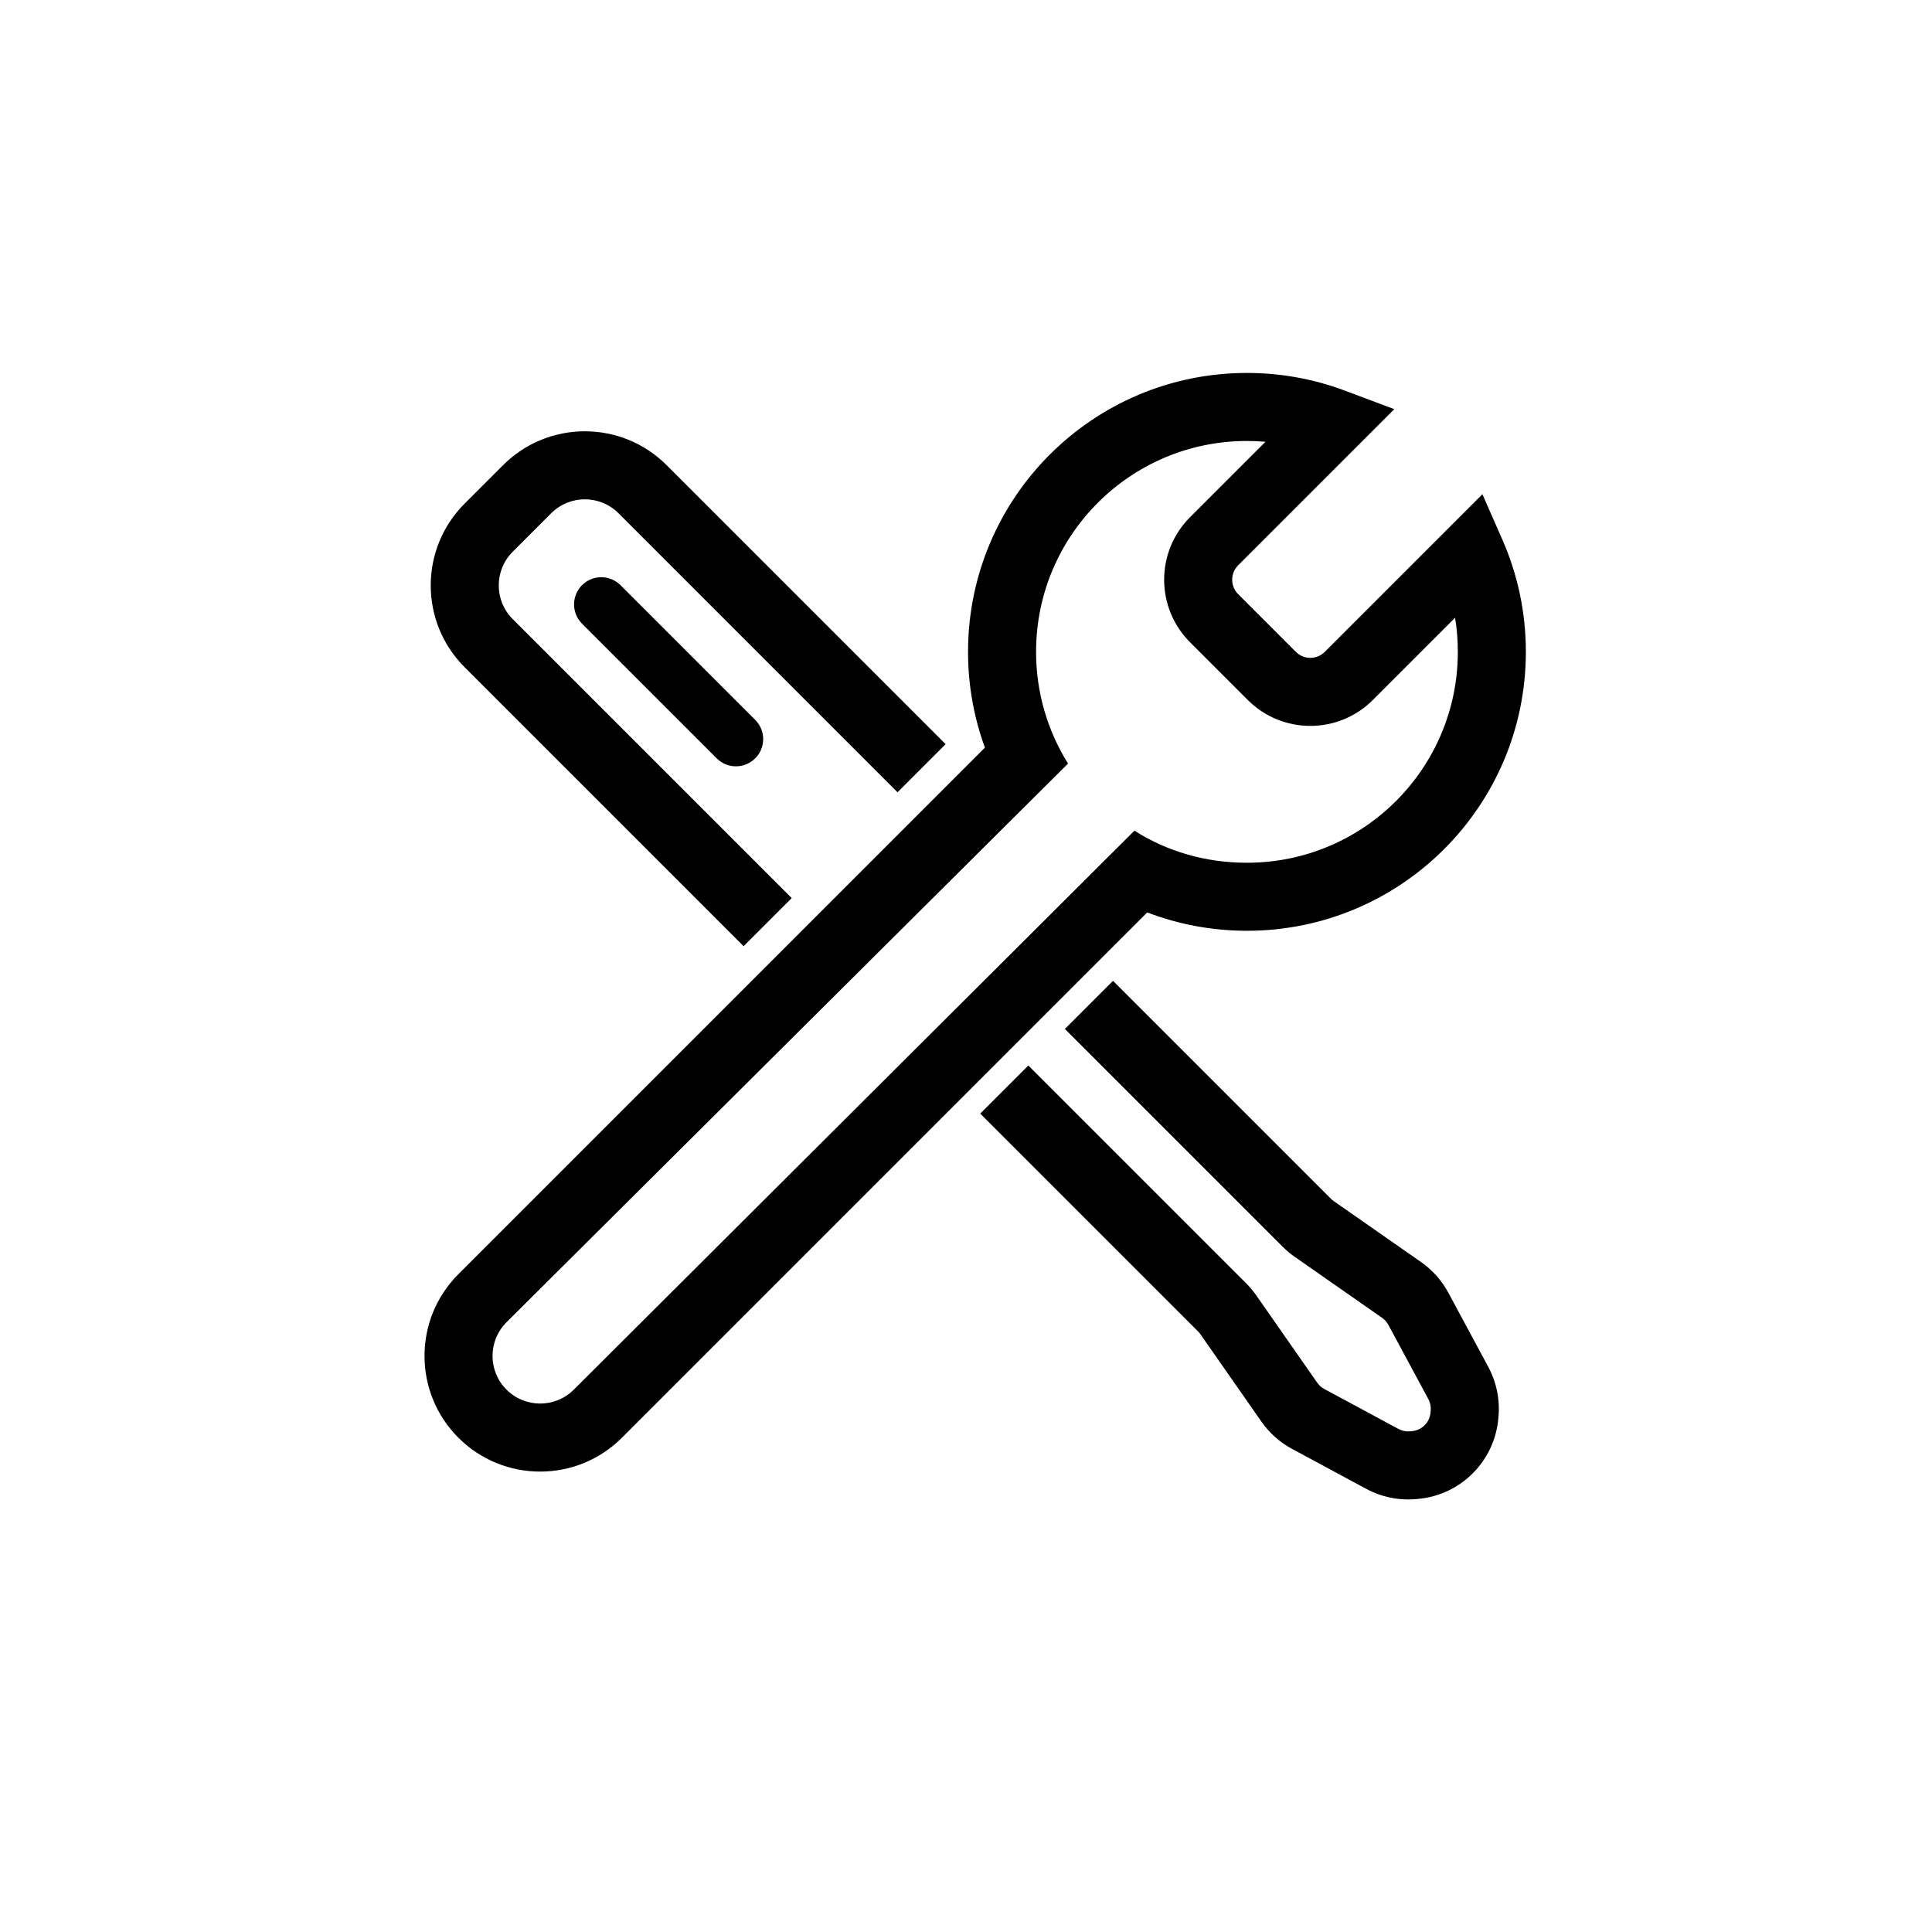 <svg xmlns="http://www.w3.org/2000/svg" fill="none" viewBox="0 0 142 142" height="142" width="142">
<path fill="black" d="M91.65 32.411C83.089 32.411 76.15 39.351 76.15 47.911C76.15 50.926 77.01 53.741 78.5 56.121L37.226 97.185C35.859 98.552 35.859 100.768 37.226 102.135C38.593 103.502 40.809 103.502 42.176 102.135L83.379 61.053C85.78 62.579 88.594 63.411 91.65 63.411C100.21 63.411 107.149 56.471 107.149 47.911C107.149 47.056 107.081 46.219 106.948 45.403L100.903 51.448C98.364 53.987 94.249 53.987 91.71 51.448L87.468 47.206C84.929 44.667 84.929 40.552 87.468 38.013L93.011 32.47C92.563 32.431 92.109 32.411 91.65 32.411ZM71.15 47.911C71.15 36.589 80.328 27.411 91.65 27.411C94.176 27.411 96.602 27.869 98.843 28.71L102.48 30.072L99.734 32.818L91.003 41.549C90.418 42.135 90.418 43.084 91.003 43.67L95.246 47.913C95.832 48.498 96.781 48.498 97.367 47.913L106.37 38.91L108.955 36.325L110.426 39.673C111.535 42.197 112.149 44.986 112.149 47.911C112.149 59.233 102.971 68.411 91.65 68.411C89.067 68.411 86.596 67.934 84.32 67.062L45.712 105.671C42.392 108.99 37.01 108.99 33.691 105.671C30.371 102.351 30.371 96.969 33.691 93.65L72.39 54.95C71.587 52.755 71.15 50.384 71.15 47.911ZM106.448 95.007C105.965 94.112 105.28 93.342 104.445 92.759L98.02 88.274C97.948 88.223 97.88 88.167 97.818 88.104L81.804 72.09L78.269 75.626L94.283 91.64C94.552 91.91 94.845 92.155 95.158 92.374L101.583 96.859C101.776 96.993 101.934 97.171 102.045 97.378L104.983 102.834C105.123 103.093 105.183 103.387 105.156 103.681L105.143 103.829L107.608 104.053L105.143 103.829C105.077 104.55 104.506 105.122 103.785 105.187L104.008 107.645L103.785 105.187L103.636 105.201C103.343 105.227 103.048 105.167 102.789 105.027L97.334 102.09C97.127 101.978 96.949 101.82 96.815 101.628L92.329 95.202C92.111 94.89 91.865 94.597 91.596 94.327L75.582 78.313L72.046 81.849L88.06 97.862C88.122 97.925 88.179 97.992 88.229 98.064L92.715 104.49C93.297 105.324 94.067 106.01 94.963 106.492L100.419 109.43C101.542 110.035 102.818 110.296 104.089 110.18L104.237 110.167C107.362 109.882 109.838 107.407 110.122 104.282L110.136 104.133C110.251 102.863 109.99 101.586 109.385 100.463L106.448 95.007ZM36.976 34.189C40.295 30.87 45.677 30.87 48.997 34.189L69.503 54.695L65.967 58.231L45.461 37.725C44.094 36.358 41.878 36.358 40.511 37.725L37.683 40.553C36.316 41.92 36.316 44.136 37.683 45.503L58.189 66.009L54.654 69.544L34.148 49.038C30.828 45.719 30.828 40.337 34.148 37.017L36.976 34.189ZM45.607 43.01C44.826 42.229 43.56 42.229 42.779 43.01C41.998 43.791 41.998 45.058 42.779 45.839L52.678 55.738C53.459 56.519 54.725 56.519 55.507 55.738C56.288 54.957 56.288 53.691 55.507 52.91L45.607 43.01Z" clip-rule="evenodd" fill-rule="evenodd"></path>
</svg>
